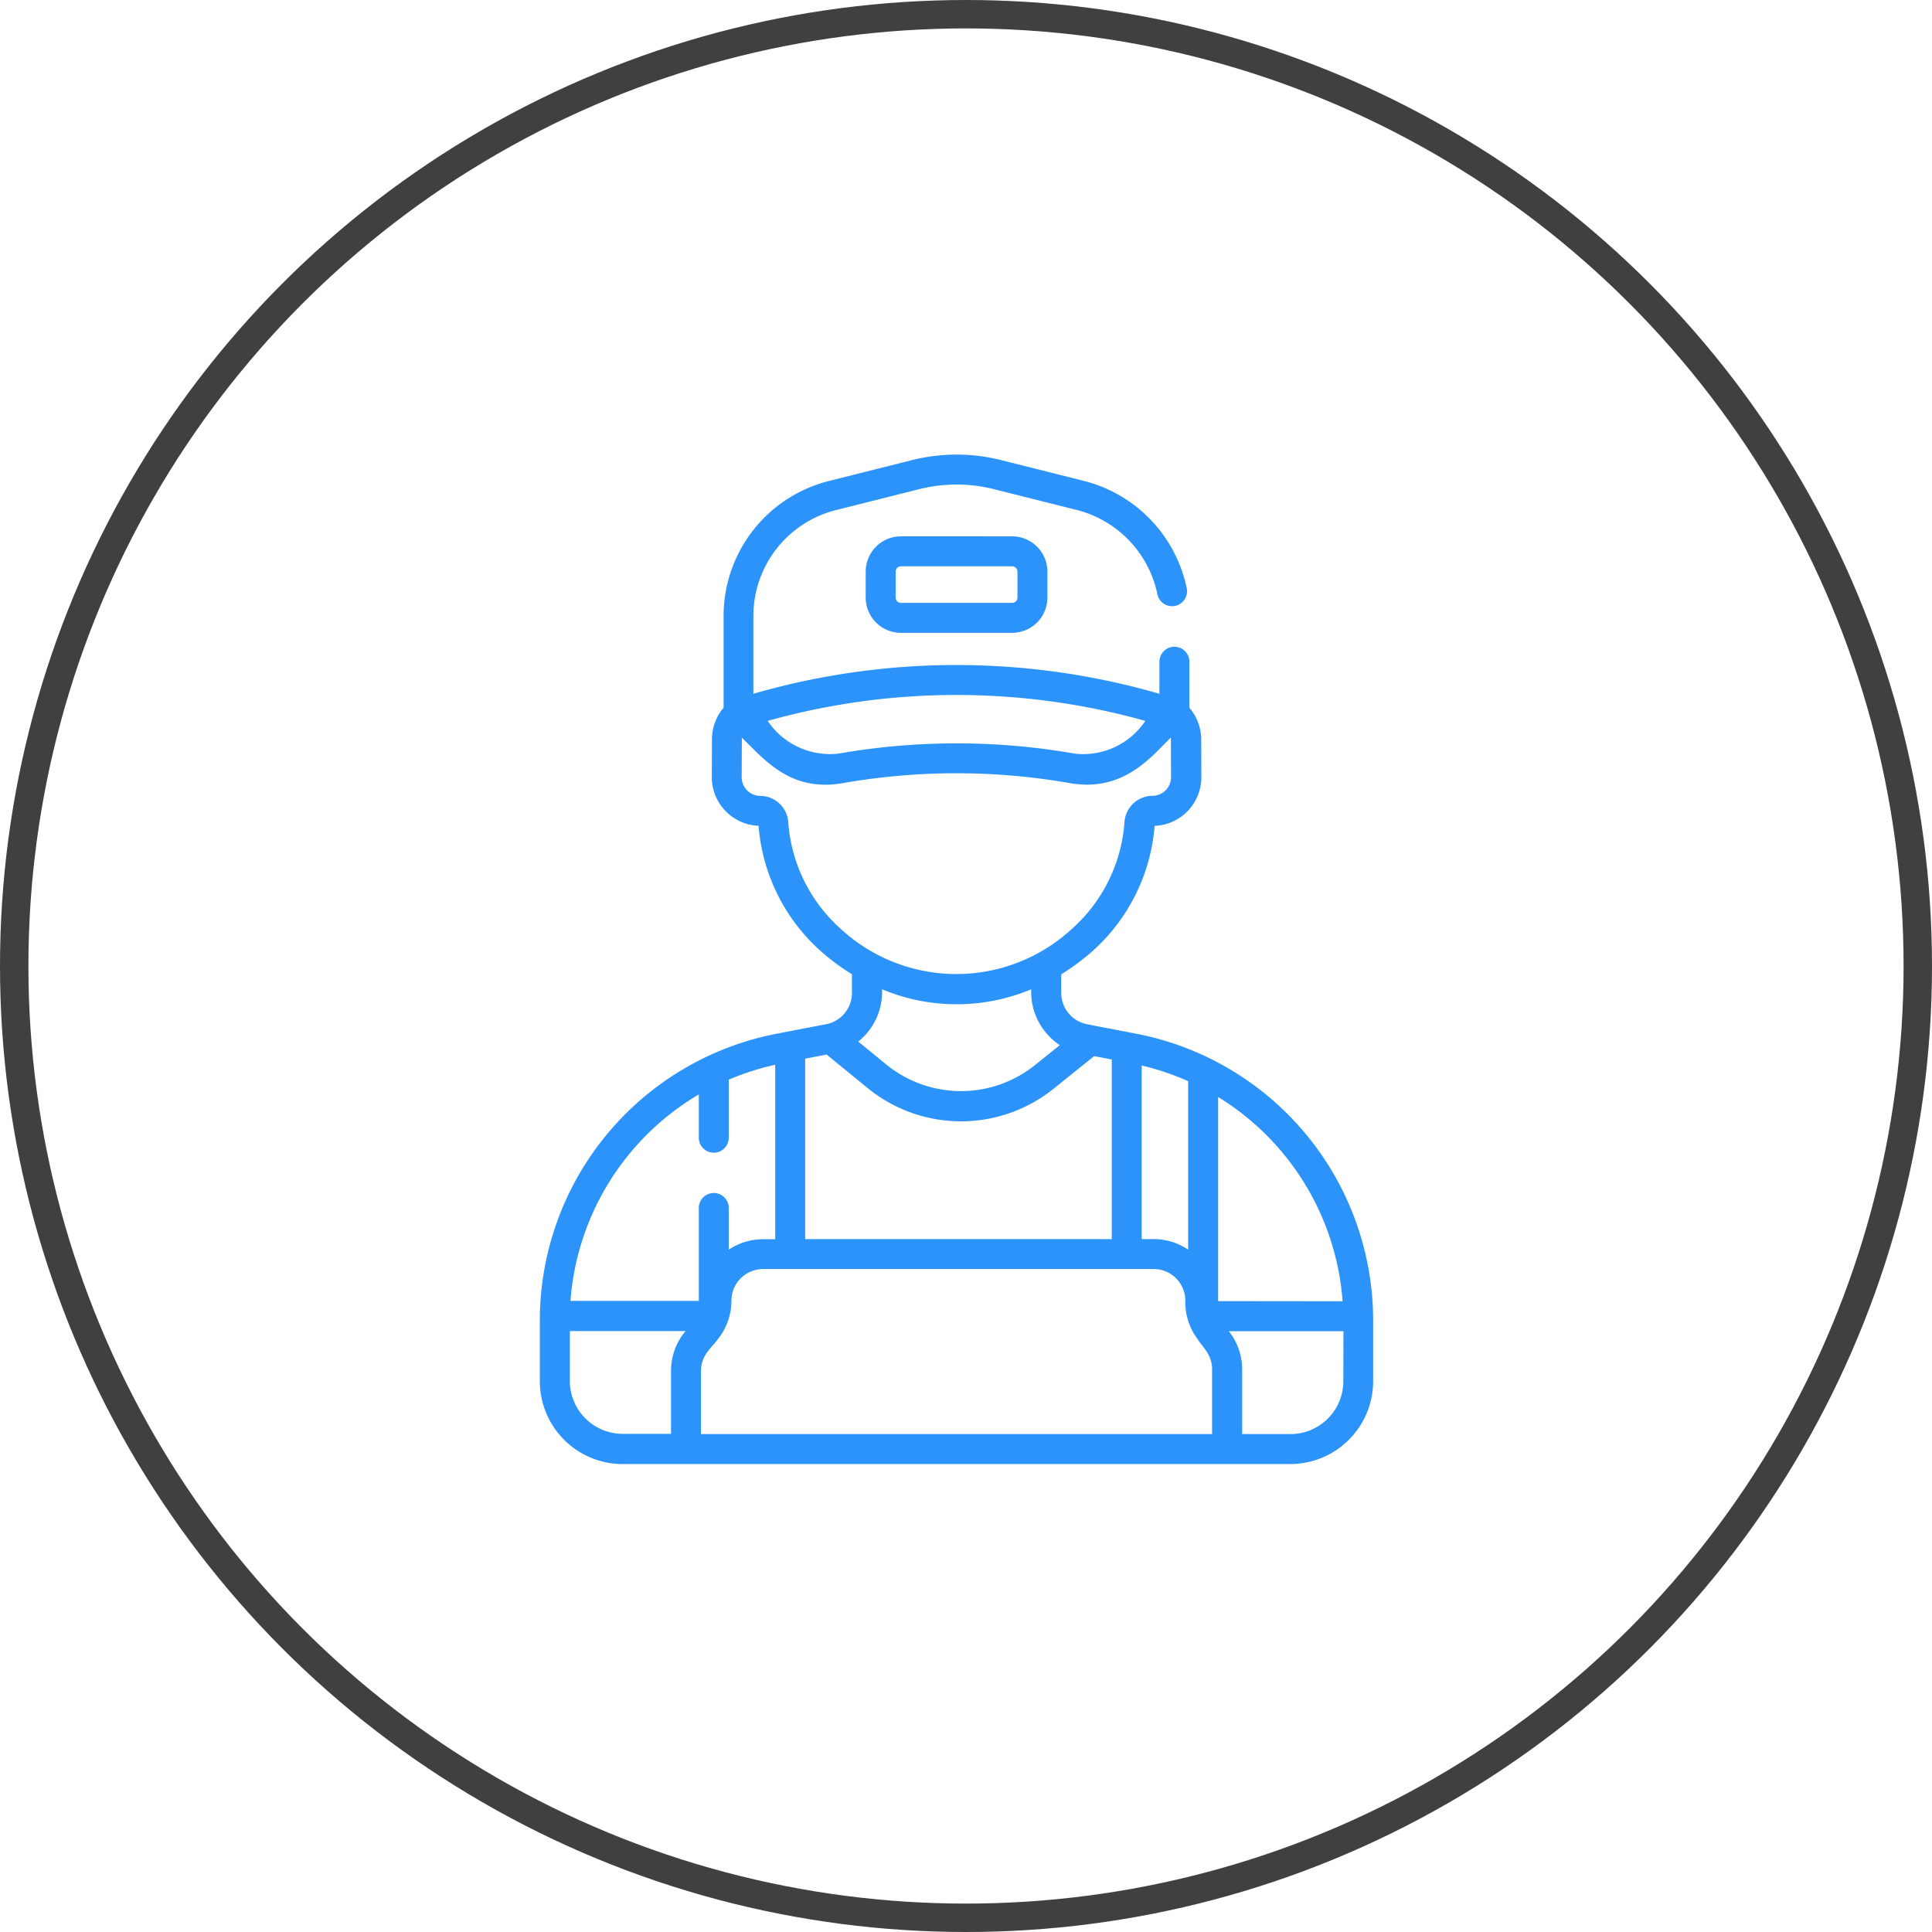 <svg xmlns="http://www.w3.org/2000/svg" width="68" height="68" viewBox="0 0 68 68">
  <g id="Raggruppa_31" data-name="Raggruppa 31" transform="translate(-1142 -2454)">
    <g id="Ellisse_17" data-name="Ellisse 17" transform="translate(1142 2454)" fill="none" stroke="#404040" stroke-width="1">
      <circle cx="34" cy="34" r="34" stroke="none"/>
      <circle cx="34" cy="34" r="33.5" fill="none"/>
    </g>
    <g id="technician_4230707" transform="translate(1116.362 2470)">
      <g id="Raggruppa_30" data-name="Raggruppa 30" transform="translate(44.638 0)">
        <path id="Tracciato_120" data-name="Tracciato 120" d="M65.644,20.386,63.9,20.05a1.124,1.124,0,0,1-.91-1.1v-.657a8.014,8.014,0,0,0,1.1-.817,6.6,6.6,0,0,0,2.186-4.408,1.715,1.715,0,0,0,1.646-1.726l-.005-1.321A1.726,1.726,0,0,0,67.5,8.91V7.291a.527.527,0,0,0-1.054,0V8.419a25.726,25.726,0,0,0-14.292,0V5.687A3.848,3.848,0,0,1,55.073,1.95L58,1.215a5.38,5.38,0,0,1,2.612,0l2.926.735a3.87,3.87,0,0,1,2.839,2.978.527.527,0,0,0,1.033-.207A4.929,4.929,0,0,0,63.793.928L60.868.193a6.436,6.436,0,0,0-3.126,0L54.817.928a4.9,4.9,0,0,0-3.711,4.759V8.91a1.726,1.726,0,0,0-.41,1.109l-.005,1.321a1.715,1.715,0,0,0,1.646,1.726,6.6,6.6,0,0,0,2.186,4.408,8.016,8.016,0,0,0,1.1.817v.657a1.119,1.119,0,0,1-.906,1.1l-1.753.338A10.284,10.284,0,0,0,44.638,30.47v2.145a2.918,2.918,0,0,0,2.915,2.915h23.5a2.918,2.918,0,0,0,2.915-2.915V30.47a10.284,10.284,0,0,0-8.328-10.084Zm.178,1.116a9.173,9.173,0,0,1,1.635.553v5.929a2.155,2.155,0,0,0-1.212-.372h-.423V21.5ZM65.95,9.373a2.634,2.634,0,0,1-2.464,1.155,24.2,24.2,0,0,0-8.362,0,2.65,2.65,0,0,1-2.467-1.155A24.67,24.67,0,0,1,65.95,9.373ZM55.217,16.682a5.56,5.56,0,0,1-1.836-3.755.991.991,0,0,0-.99-.914.659.659,0,0,1-.648-.668l.005-1.321c0-.02,0-.04,0-.06.808.781,1.713,1.92,3.551,1.6a23.163,23.163,0,0,1,8,0c1.9.328,2.875-.952,3.551-1.606,0,.021,0,.042,0,.063l.005,1.321a.659.659,0,0,1-.648.668.991.991,0,0,0-.99.914,5.56,5.56,0,0,1-1.836,3.755A6,6,0,0,1,55.217,16.682Zm7.728,4.1-.891.715a4.161,4.161,0,0,1-5.209-.019l-1-.819a2.228,2.228,0,0,0,.838-1.84,6.8,6.8,0,0,0,5.252,0A2.232,2.232,0,0,0,62.945,20.787Zm-8.968.479.755-.145L56.18,22.3a5.2,5.2,0,0,0,6.535.024l1.434-1.152.62.119v6.321H53.977Zm-4.221,9.6a2.172,2.172,0,0,0-.5,1.383v2.223h-1.7a1.863,1.863,0,0,1-1.861-1.861V30.849h4.081Zm.478-1.075H45.717a9.236,9.236,0,0,1,4.517-7.266v1.524a.527.527,0,1,0,1.054,0V22a9.183,9.183,0,0,1,1.635-.524v6.141h-.429a2.154,2.154,0,0,0-1.206.368V26.517a.527.527,0,1,0-1.054,0V29.8ZM68.3,34.475H50.311V32.253c0-.569.39-.827.571-1.091a2.179,2.179,0,0,0,.5-1.383,1.114,1.114,0,0,1,1.113-1.113H66.245a1.114,1.114,0,0,1,1.113,1.113,2.165,2.165,0,0,0,.416,1.333c.2.319.525.561.525,1.083v2.28Zm.212-4.68V22.611A9.235,9.235,0,0,1,72.893,29.8Zm4.407,2.819a1.863,1.863,0,0,1-1.861,1.861h-1.7V32.2a2.154,2.154,0,0,0-.416-1.276l-.051-.07h4.032Z" transform="translate(-44.638 0)" fill="#2c93fb"/>
        <path id="Tracciato_121" data-name="Tracciato 121" d="M211.17,41.458a1.242,1.242,0,0,0-1.241,1.241v.915a1.242,1.242,0,0,0,1.241,1.241h3.913a1.242,1.242,0,0,0,1.241-1.241V42.7a1.242,1.242,0,0,0-1.241-1.241Zm4.1,1.241v.915a.187.187,0,0,1-.187.187H211.17a.187.187,0,0,1-.187-.187V42.7a.187.187,0,0,1,.187-.187h3.913A.187.187,0,0,1,215.269,42.7Z" transform="translate(-198.459 -38.581)" fill="#2c93fb"/>
      </g>
    </g>
  </g>
</svg>
